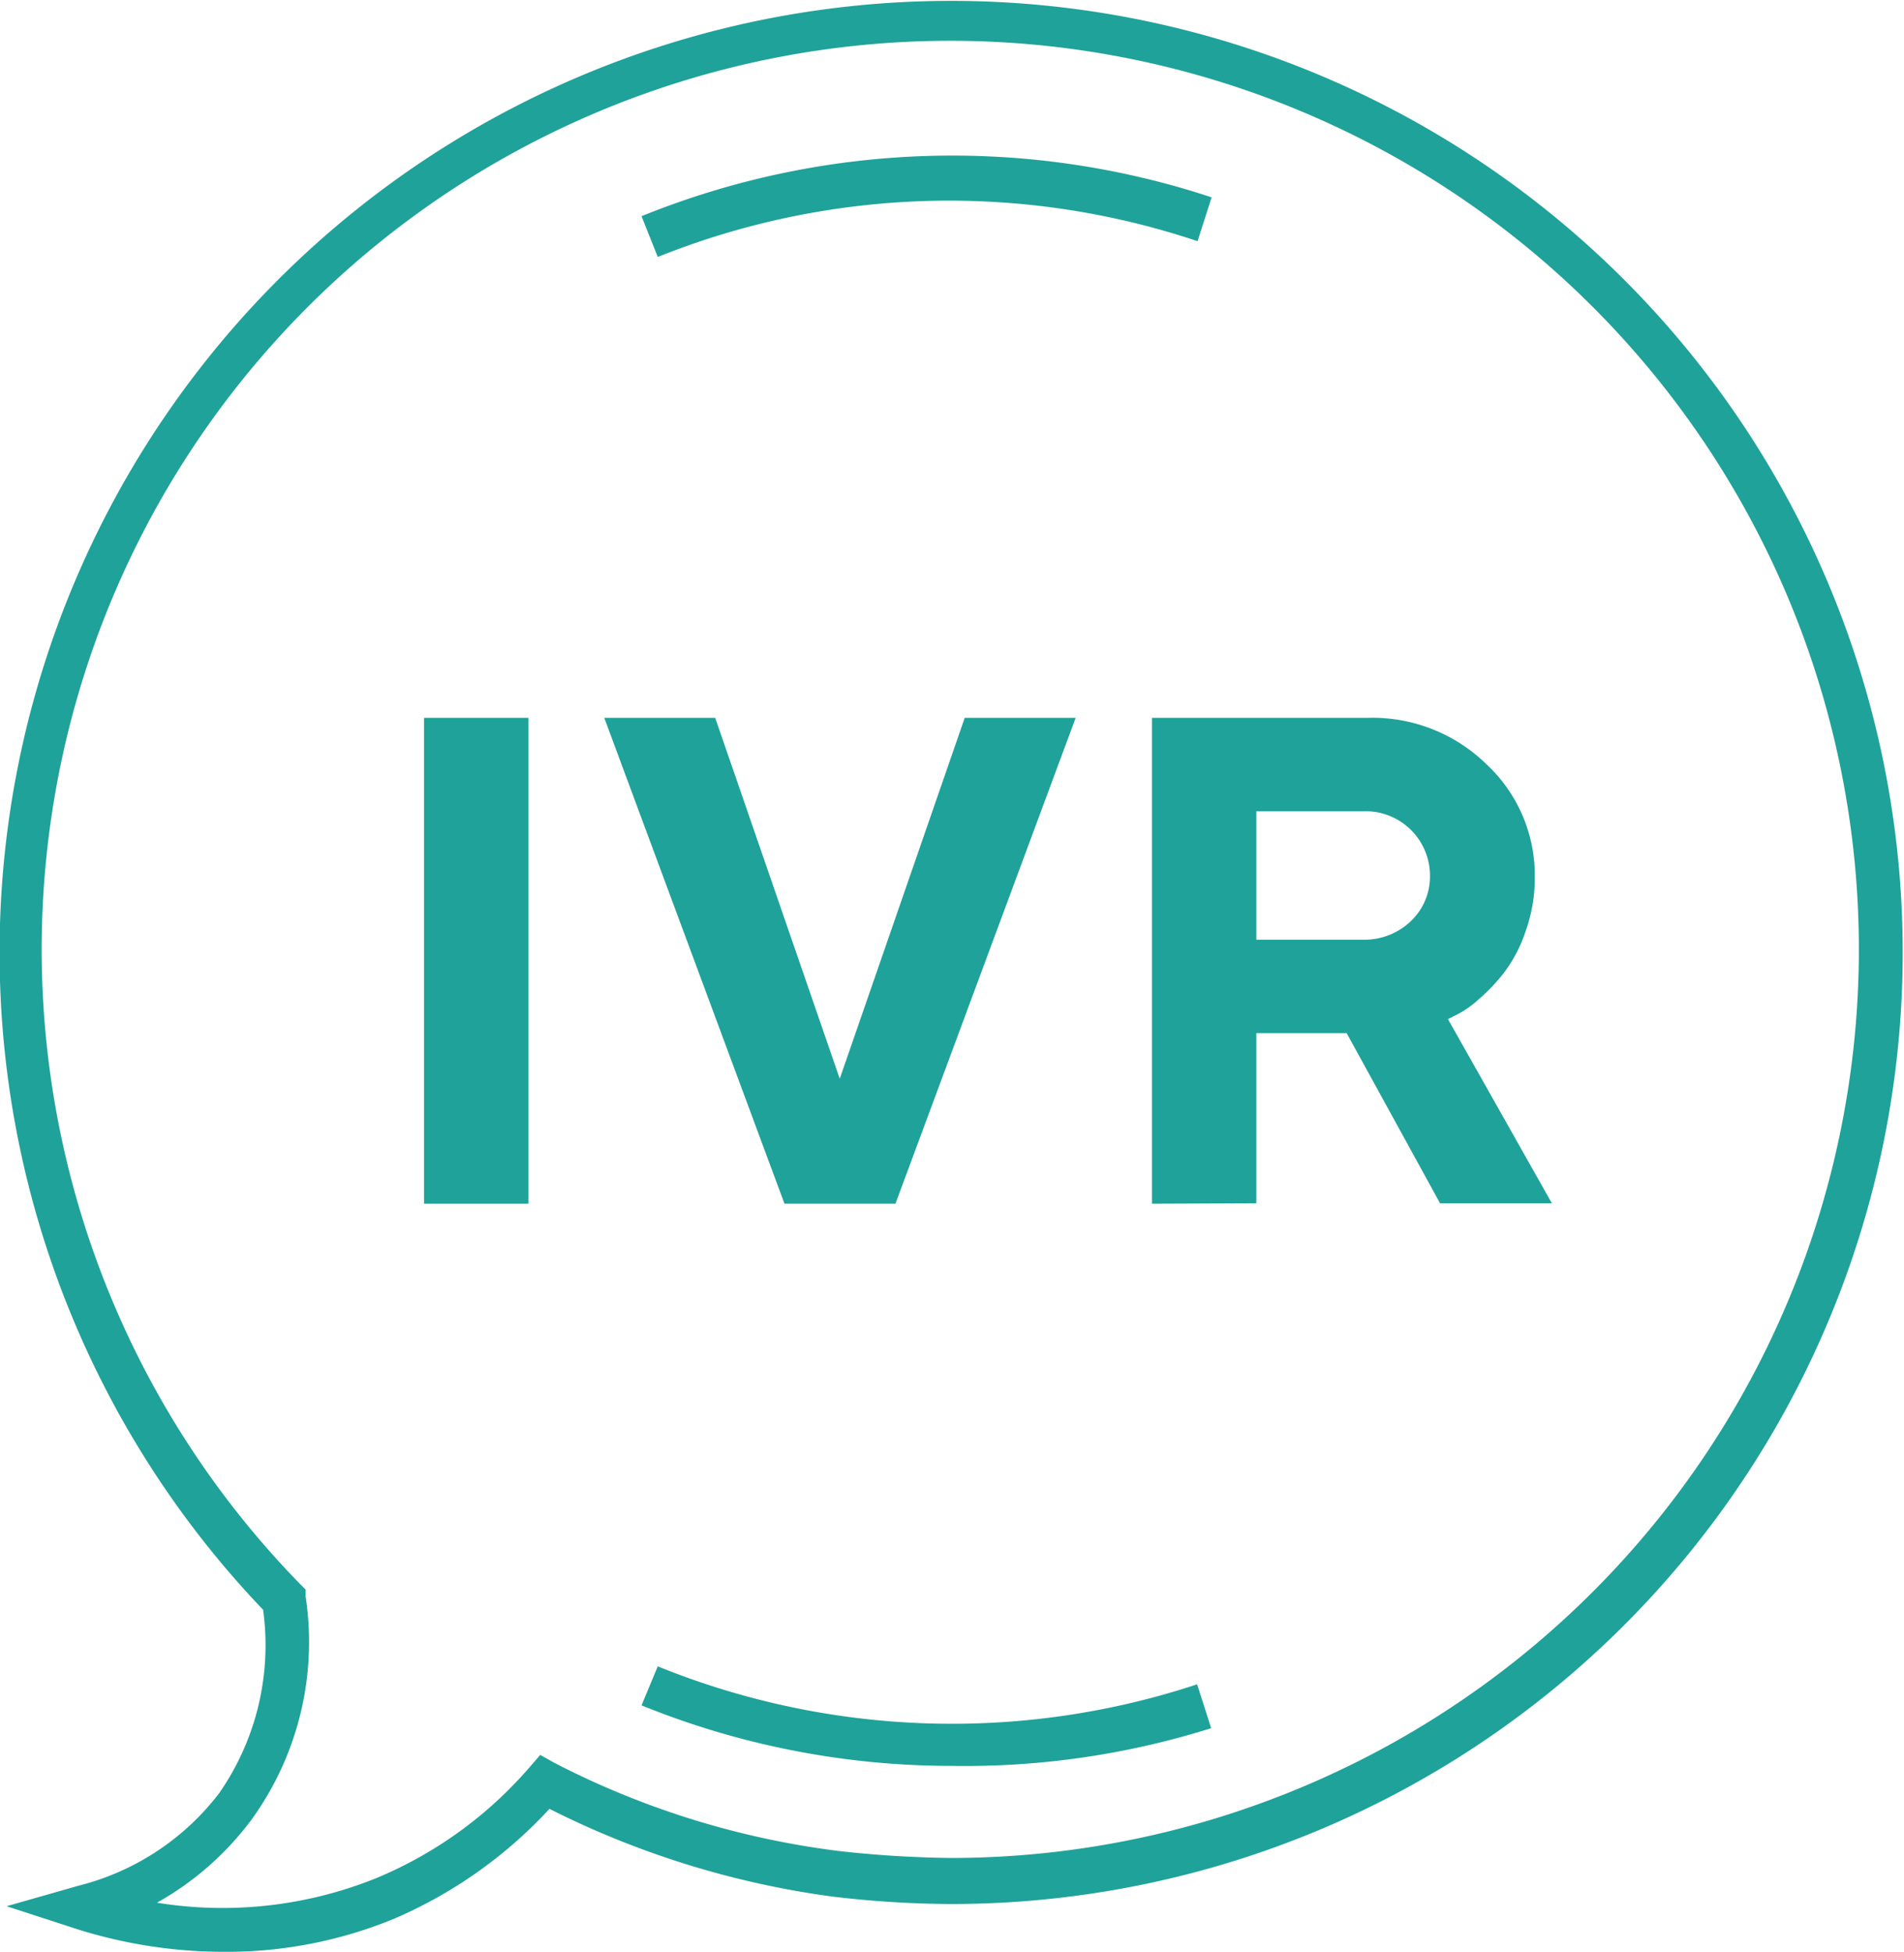 <svg xmlns="http://www.w3.org/2000/svg" viewBox="0 0 43.42 44.51"><defs><style>.cls-1{fill:#1fa299;}</style></defs><title>Asset 3</title><g id="Layer_2" data-name="Layer 2"><g id="Layer_1-2" data-name="Layer 1"><path class="cls-1" d="M5.12,44.51A11.16,11.16,0,0,1,1.78,44L.15,43.47,1.8,43A5.82,5.82,0,0,0,5,40.89,5.91,5.91,0,0,0,6,36.71a21.7,21.7,0,1,1,15.68,6.71,23.62,23.62,0,0,1-2.7-.17,20.35,20.35,0,0,1-6.45-2A10.39,10.39,0,0,1,9,43.75,10,10,0,0,1,5.12,44.51ZM3.58,43.39a9.36,9.36,0,0,0,5-.56,9.36,9.36,0,0,0,3.48-2.51l.26-.3.34.19a19.34,19.34,0,0,0,6.46,2,25,25,0,0,0,2.58.16A20.72,20.72,0,1,0,6.86,36.14l.11.11,0,.16a6.91,6.91,0,0,1-1.23,5.08A6.87,6.87,0,0,1,3.58,43.39Z"/><path class="cls-1" d="M9.67,27.45V16.37h2.38V27.45Z"/><path class="cls-1" d="M17.89,27.45,13.78,16.37h2.53l2.84,8.23L22,16.37h2.53L20.42,27.45Z"/><path class="cls-1" d="M26.27,27.45V16.37h4.91a3.72,3.72,0,0,1,2.72,1.06A3.46,3.46,0,0,1,35,20a3.59,3.59,0,0,1-.21,1.24,3.3,3.3,0,0,1-.49.94,4.26,4.26,0,0,1-.58.61,2.31,2.31,0,0,1-.5.35l-.2.1,2.37,4.2H32.84l-2.13-3.88H28.65v3.88ZM32.61,20a1.47,1.47,0,0,0-1.51-1.5H28.65v2.93H31.1A1.53,1.53,0,0,0,32.18,21,1.4,1.4,0,0,0,32.61,20Z"/><path class="cls-1" d="M15,5.86l-.37-.93a18.85,18.85,0,0,1,13-.43l-.32,1A17.83,17.83,0,0,0,15,5.86Z"/><path class="cls-1" d="M21.71,40.27a18.79,18.79,0,0,1-7.08-1.38L15,38a17.83,17.83,0,0,0,12.3.41l.32,1A18.7,18.7,0,0,1,21.71,40.27Z"/></g></g></svg>